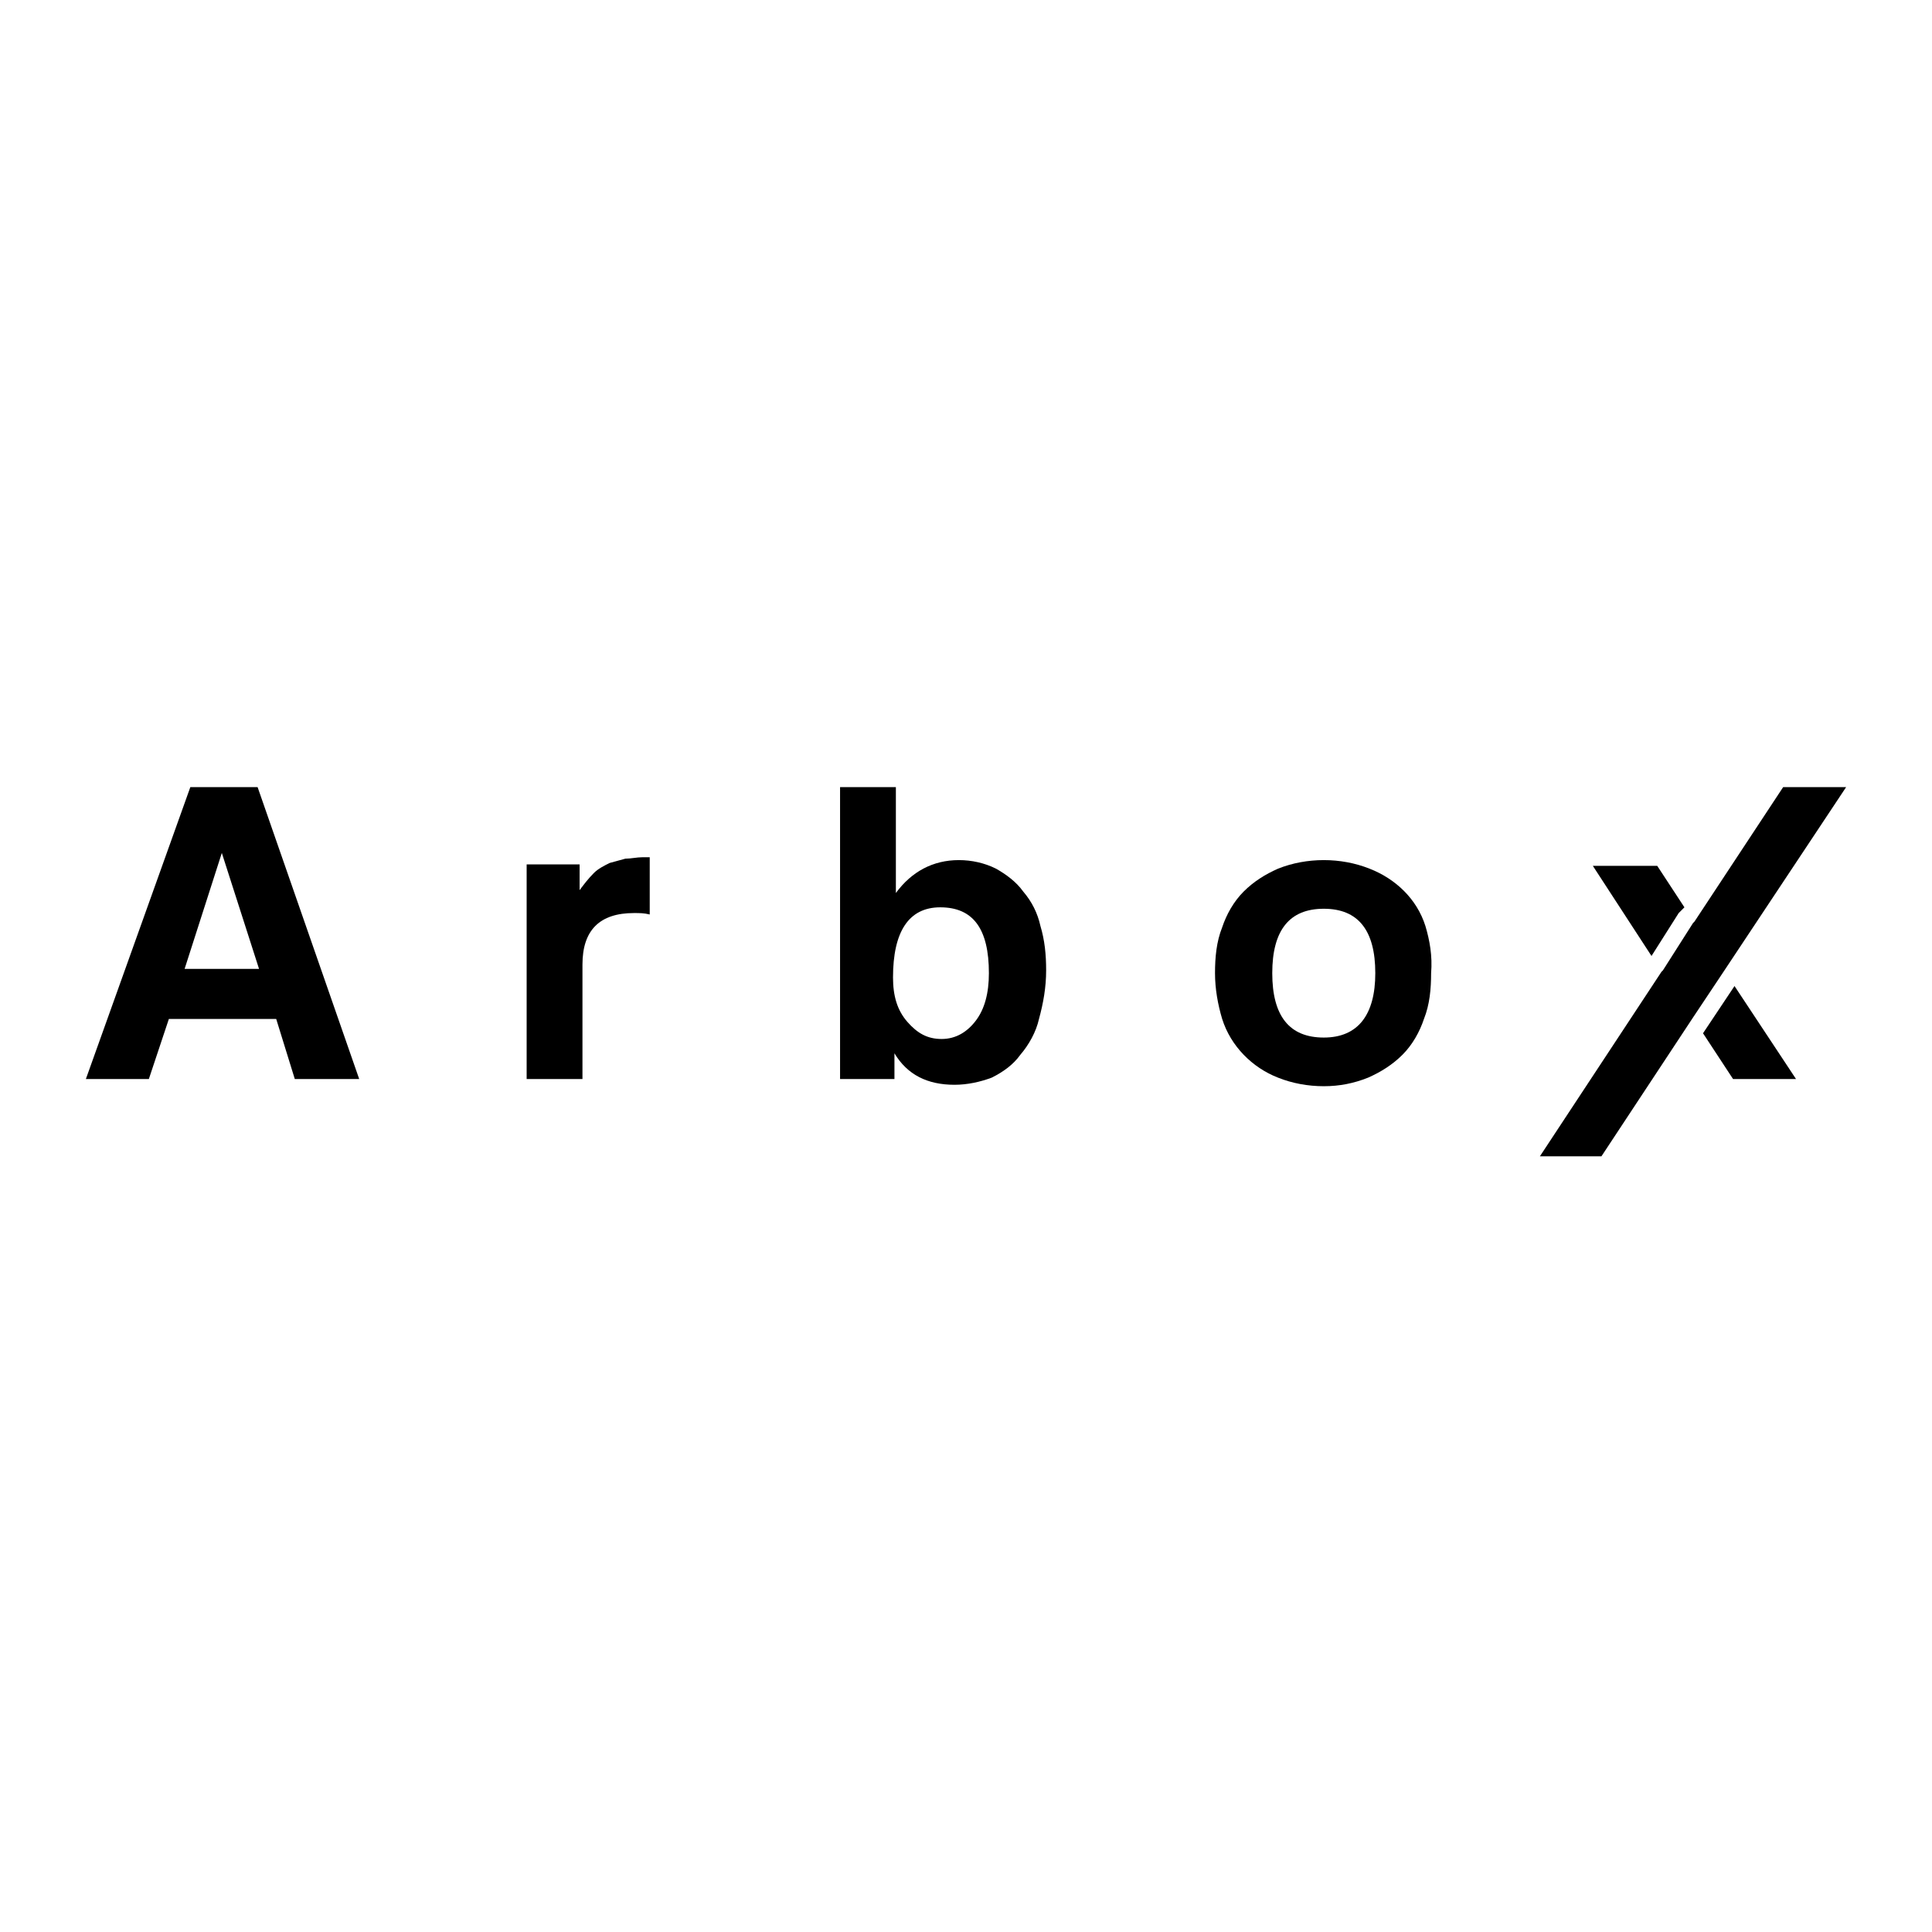 <svg width="135" height="135" viewBox="0 0 135 135" fill="none" xmlns="http://www.w3.org/2000/svg">
<path d="M12.9 67.7L15.5 59.6L18.1 67.7H12.9ZM18 55H13.3L6 75.4H10.4L11.8 71.2H19.3L20.6 75.4H25.1L18 55Z" fill="black"/>
<path d="M36.8 75.4V60.4H40.5V62.2C40.8 61.8 41.1 61.4 41.5 61C41.8 60.7 42.2 60.5 42.6 60.3C43 60.2 43.3 60.1 43.7 60C44.1 60 44.5 59.9 44.9 59.9H45.4V63.9C45 63.8 44.7 63.8 44.3 63.8C41.9 63.8 40.7 65 40.7 67.4V75.4H36.8Z" fill="black"/>
<path d="M68.2 71.3C67.6 72.1 66.8 72.6 65.8 72.6C64.8 72.6 64.1 72.2 63.4 71.4C62.7 70.6 62.4 69.6 62.4 68.3C62.4 65.1 63.5 63.4 65.7 63.4C68 63.4 69.1 64.9 69.1 68C69.1 69.4 68.8 70.5 68.2 71.3ZM72.7 64.7C72.5 63.8 72.1 63 71.5 62.3C71 61.6 70.3 61.1 69.6 60.7C68.8 60.3 67.9 60.1 67 60.1C65.2 60.1 63.7 60.9 62.6 62.4V55H58.7V75.4H62.5V73.6C63.4 75.1 64.8 75.8 66.7 75.8C67.6 75.8 68.5 75.6 69.3 75.3C70.1 74.9 70.8 74.4 71.3 73.7C71.9 73 72.4 72.1 72.6 71.2C72.9 70.1 73.1 69 73.1 67.8C73.1 66.7 73 65.7 72.7 64.7Z" fill="black"/>
<path d="M92.5 72.5C90.1 72.5 88.9 71 88.9 68C88.9 65 90.1 63.5 92.5 63.5C94.9 63.5 96.1 65 96.1 68C96.1 70.9 94.9 72.5 92.5 72.5ZM99.6 64.7C99 62.8 97.5 61.4 95.7 60.7C94.7 60.3 93.6 60.1 92.5 60.1C91.4 60.1 90.3 60.3 89.3 60.7C88.4 61.1 87.6 61.6 86.9 62.3C86.2 63 85.7 63.9 85.4 64.8C85 65.8 84.9 66.9 84.9 68C84.9 69.1 85.1 70.2 85.4 71.2C86 73.1 87.5 74.6 89.3 75.3C90.3 75.7 91.4 75.9 92.5 75.9C93.6 75.9 94.6 75.7 95.6 75.3C96.5 74.9 97.3 74.4 98 73.7C98.7 73 99.2 72.1 99.5 71.2C99.9 70.2 100 69.1 100 68C100.1 66.8 99.9 65.7 99.6 64.7Z" fill="black"/>
<path d="M117.7 63.4L117.3 63.8L115.4 66.8L111.3 60.5H115.8L117.7 63.4Z" fill="black"/>
<path d="M125.5 75.4H121.1L119 72.2L121.2 68.9L125.5 75.4Z" fill="black"/>
<path d="M129 55L120.5 67.8L118.3 71.1L111.9 80.8H107.6L116.1 67.9L116.2 67.8L118.3 64.5L118.4 64.4L124.6 55H129Z" fill="black"/>
</svg>
